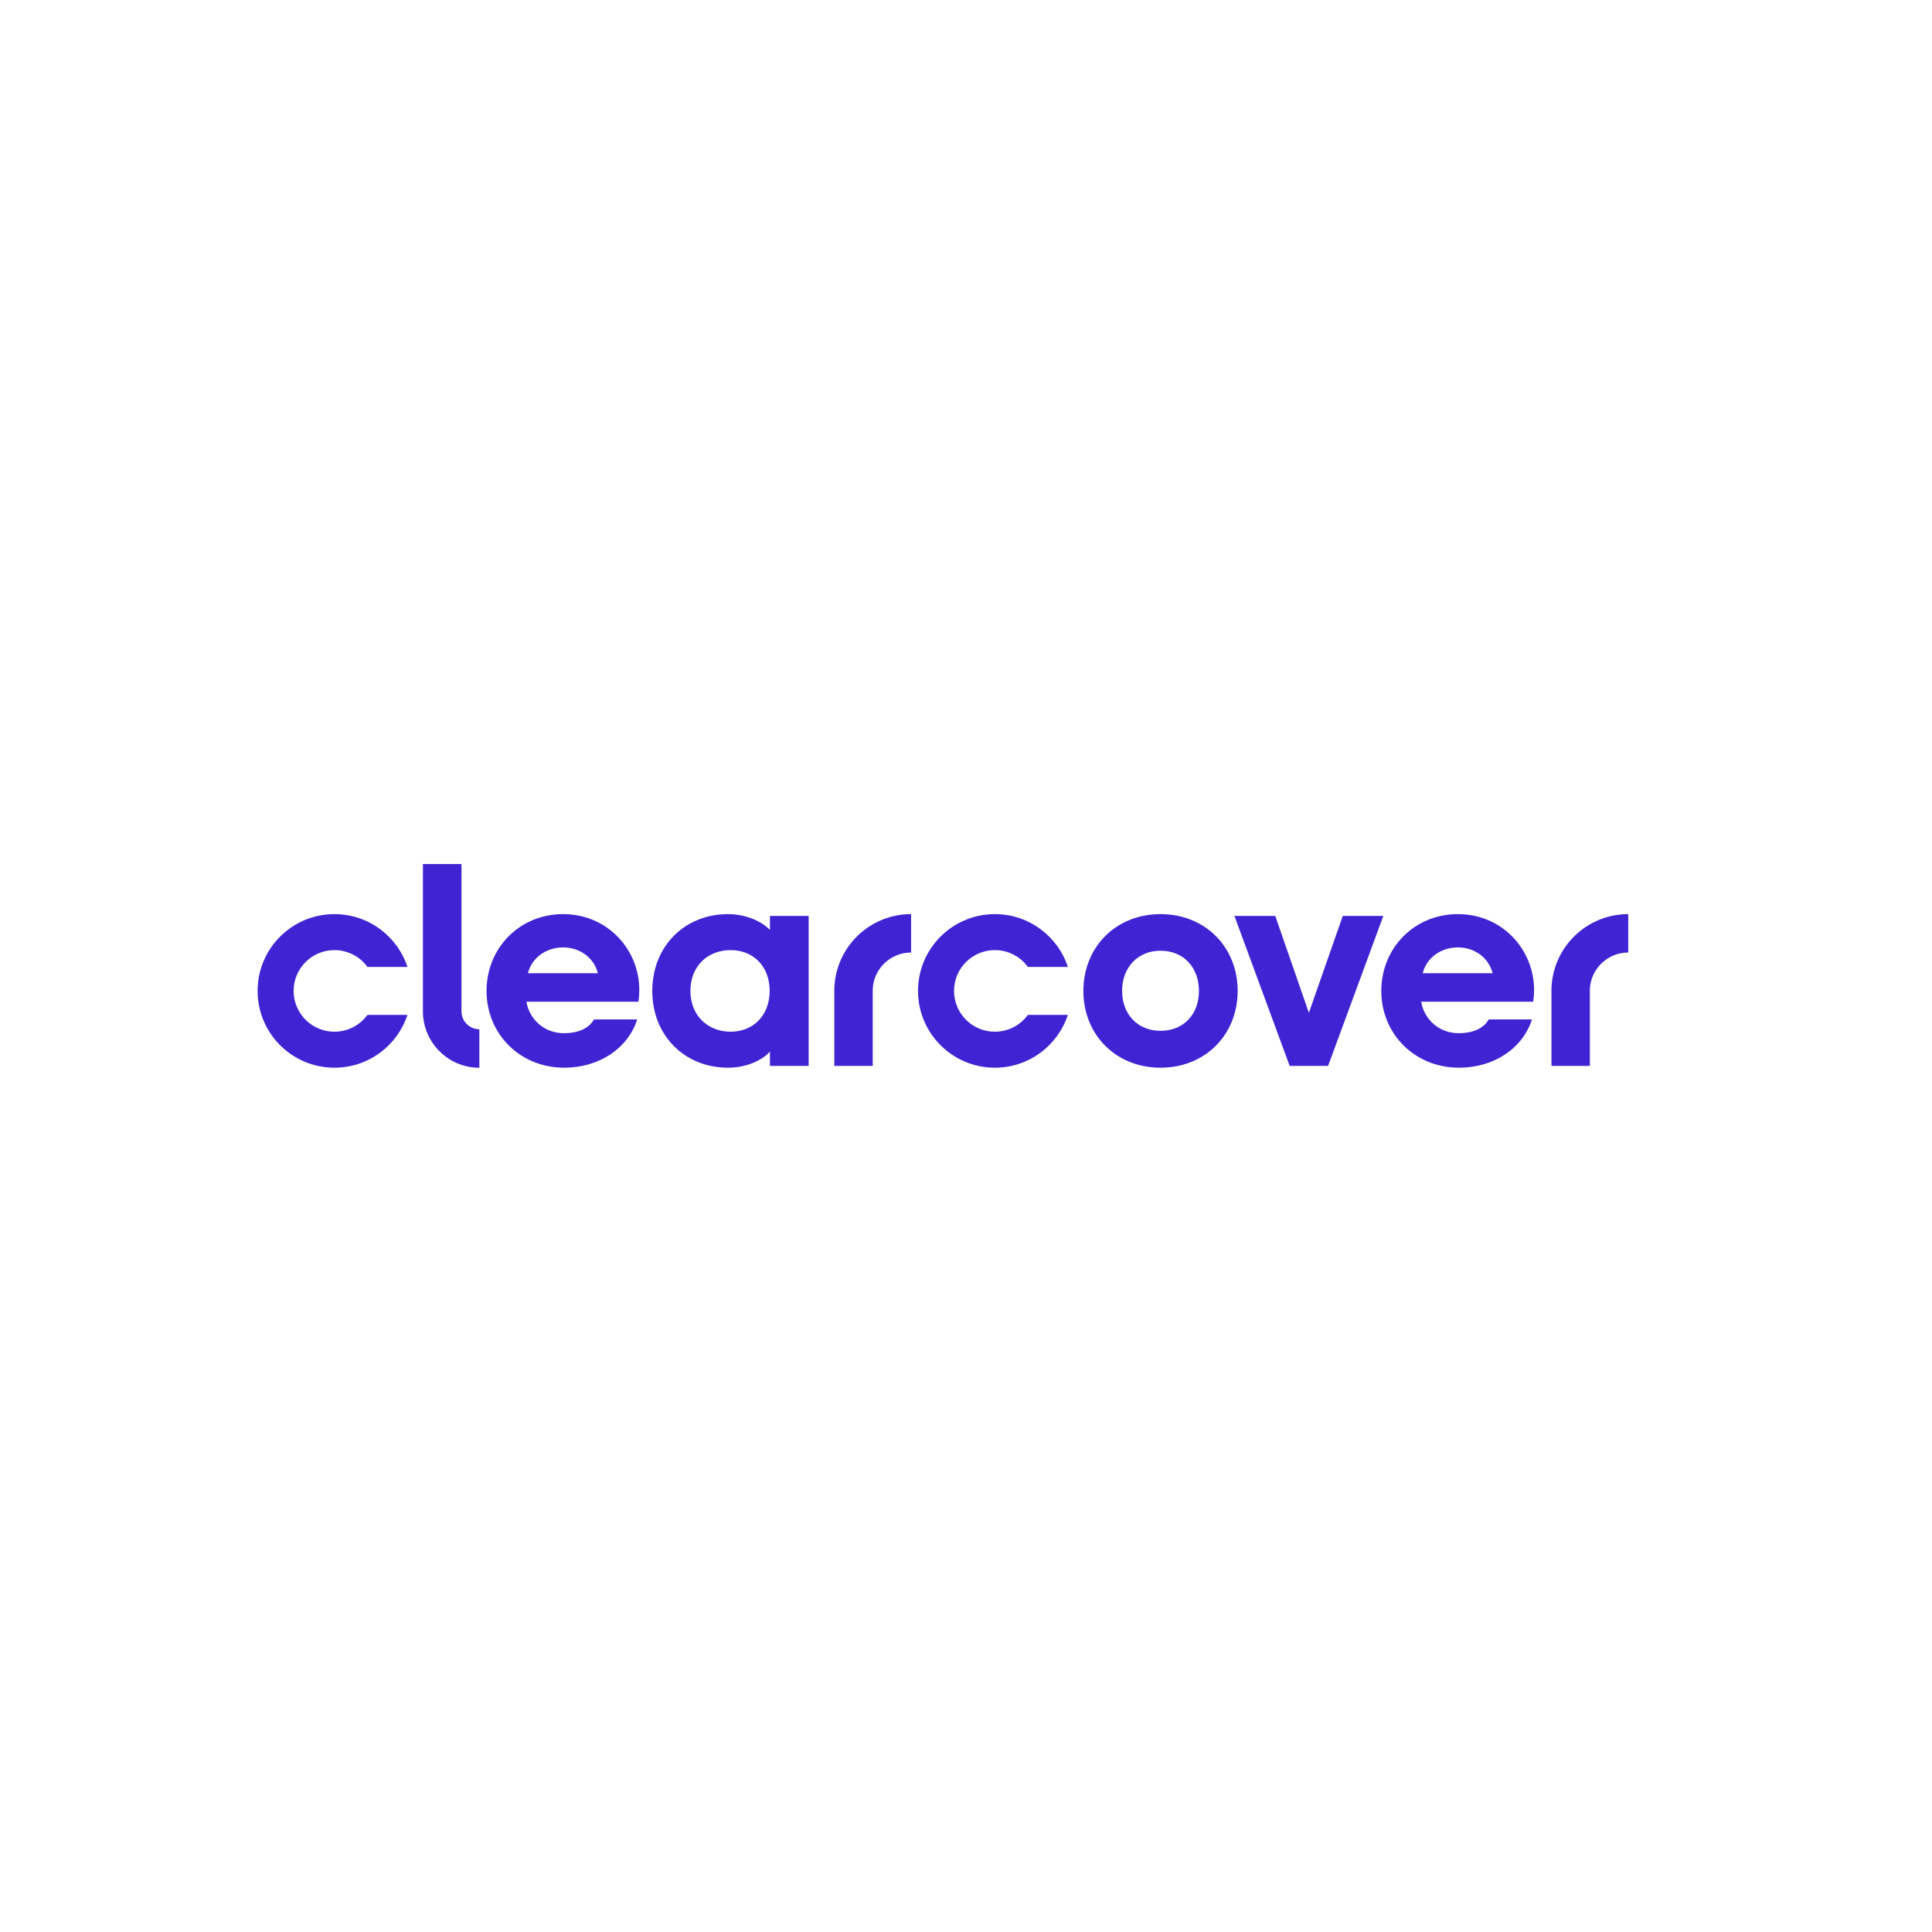 <svg width="150" height="150" viewBox="0 0 150 150" fill="none" xmlns="http://www.w3.org/2000/svg">
<rect width="150" height="150" fill="white"/>
<path d="M37.217 82.902C34.801 82.902 32.836 80.938 32.836 78.524V67.082H35.83V78.524C35.83 79.289 36.452 79.912 37.218 79.912V82.902H37.217ZM43.81 82.896C46.513 82.896 48.75 81.405 49.472 79.146H46.116C45.697 79.892 44.812 80.218 43.786 80.218C42.224 80.218 41.082 79.1 40.873 77.773H49.566C49.612 77.493 49.636 77.167 49.636 76.865C49.636 73.744 47.189 70.972 43.717 70.972C40.338 70.972 37.775 73.605 37.775 76.935C37.775 80.265 40.36 82.896 43.81 82.896ZM40.99 75.56C41.292 74.349 42.411 73.557 43.716 73.557C45.044 73.557 46.116 74.373 46.419 75.56H40.99ZM56.516 82.896C58.03 82.896 59.242 82.267 59.778 81.639V82.756H62.784V71.112H59.778V72.206C59.218 71.601 58.008 70.972 56.516 70.972C53.183 70.972 50.643 73.441 50.643 76.935C50.643 80.427 53.183 82.896 56.516 82.896ZM56.725 80.102C54.978 80.102 53.603 78.867 53.603 76.935C53.603 74.978 54.978 73.767 56.725 73.767C58.45 73.767 59.755 74.978 59.755 76.935C59.755 78.867 58.45 80.102 56.725 80.102ZM90.103 82.896C93.575 82.896 96.092 80.334 96.092 76.934C96.092 73.534 93.575 70.972 90.103 70.972C86.631 70.972 84.114 73.534 84.114 76.934C84.114 80.334 86.631 82.896 90.103 82.896ZM90.103 80.032C88.332 80.032 87.12 78.751 87.12 76.934C87.12 75.117 88.332 73.813 90.103 73.813C91.897 73.813 93.085 75.117 93.085 76.934C93.087 78.751 91.897 80.032 90.103 80.032ZM100.13 82.756H103.112L107.401 71.112H104.254L101.621 78.634L99.01 71.112H95.841L100.13 82.756ZM113.279 82.896C115.982 82.896 118.22 81.405 118.942 79.146H115.586C115.166 79.892 114.281 80.218 113.255 80.218C111.694 80.218 110.552 79.1 110.343 77.773H119.035C119.082 77.493 119.105 77.167 119.105 76.865C119.105 73.744 116.659 70.972 113.186 70.972C109.808 70.972 107.244 73.605 107.244 76.935C107.244 80.265 109.829 82.896 113.279 82.896ZM110.459 75.56C110.762 74.349 111.881 73.557 113.185 73.557C114.514 73.557 115.586 74.373 115.888 75.56H110.459ZM64.776 76.771V82.756H67.758V76.771C67.843 75.201 69.144 73.953 70.737 73.953V70.972C67.497 70.972 64.862 73.554 64.776 76.771ZM28.53 78.795C27.954 79.587 27.02 80.102 25.966 80.102C24.215 80.102 22.796 78.684 22.796 76.934C22.796 75.185 24.215 73.766 25.966 73.766C27.02 73.766 27.954 74.281 28.53 75.072H31.634C30.852 72.691 28.61 70.972 25.966 70.972C22.671 70.972 20 73.641 20 76.934C20 80.227 22.671 82.896 25.966 82.896C28.611 82.896 30.852 81.176 31.634 78.795H28.53ZM79.805 78.795C79.229 79.587 78.296 80.102 77.241 80.102C75.49 80.102 74.071 78.684 74.071 76.934C74.071 75.185 75.49 73.766 77.241 73.766C78.296 73.766 79.229 74.281 79.805 75.072H82.909C82.127 72.691 79.885 70.972 77.241 70.972C73.946 70.972 71.275 73.641 71.275 76.934C71.275 80.227 73.946 82.896 77.241 82.896C79.886 82.896 82.127 81.176 82.909 78.795H79.805ZM120.455 76.771V82.756H123.438V76.771C123.523 75.201 124.823 73.953 126.417 73.953V70.972C123.177 70.972 120.542 73.554 120.455 76.771Z" fill="#4024D3"/>
</svg>
